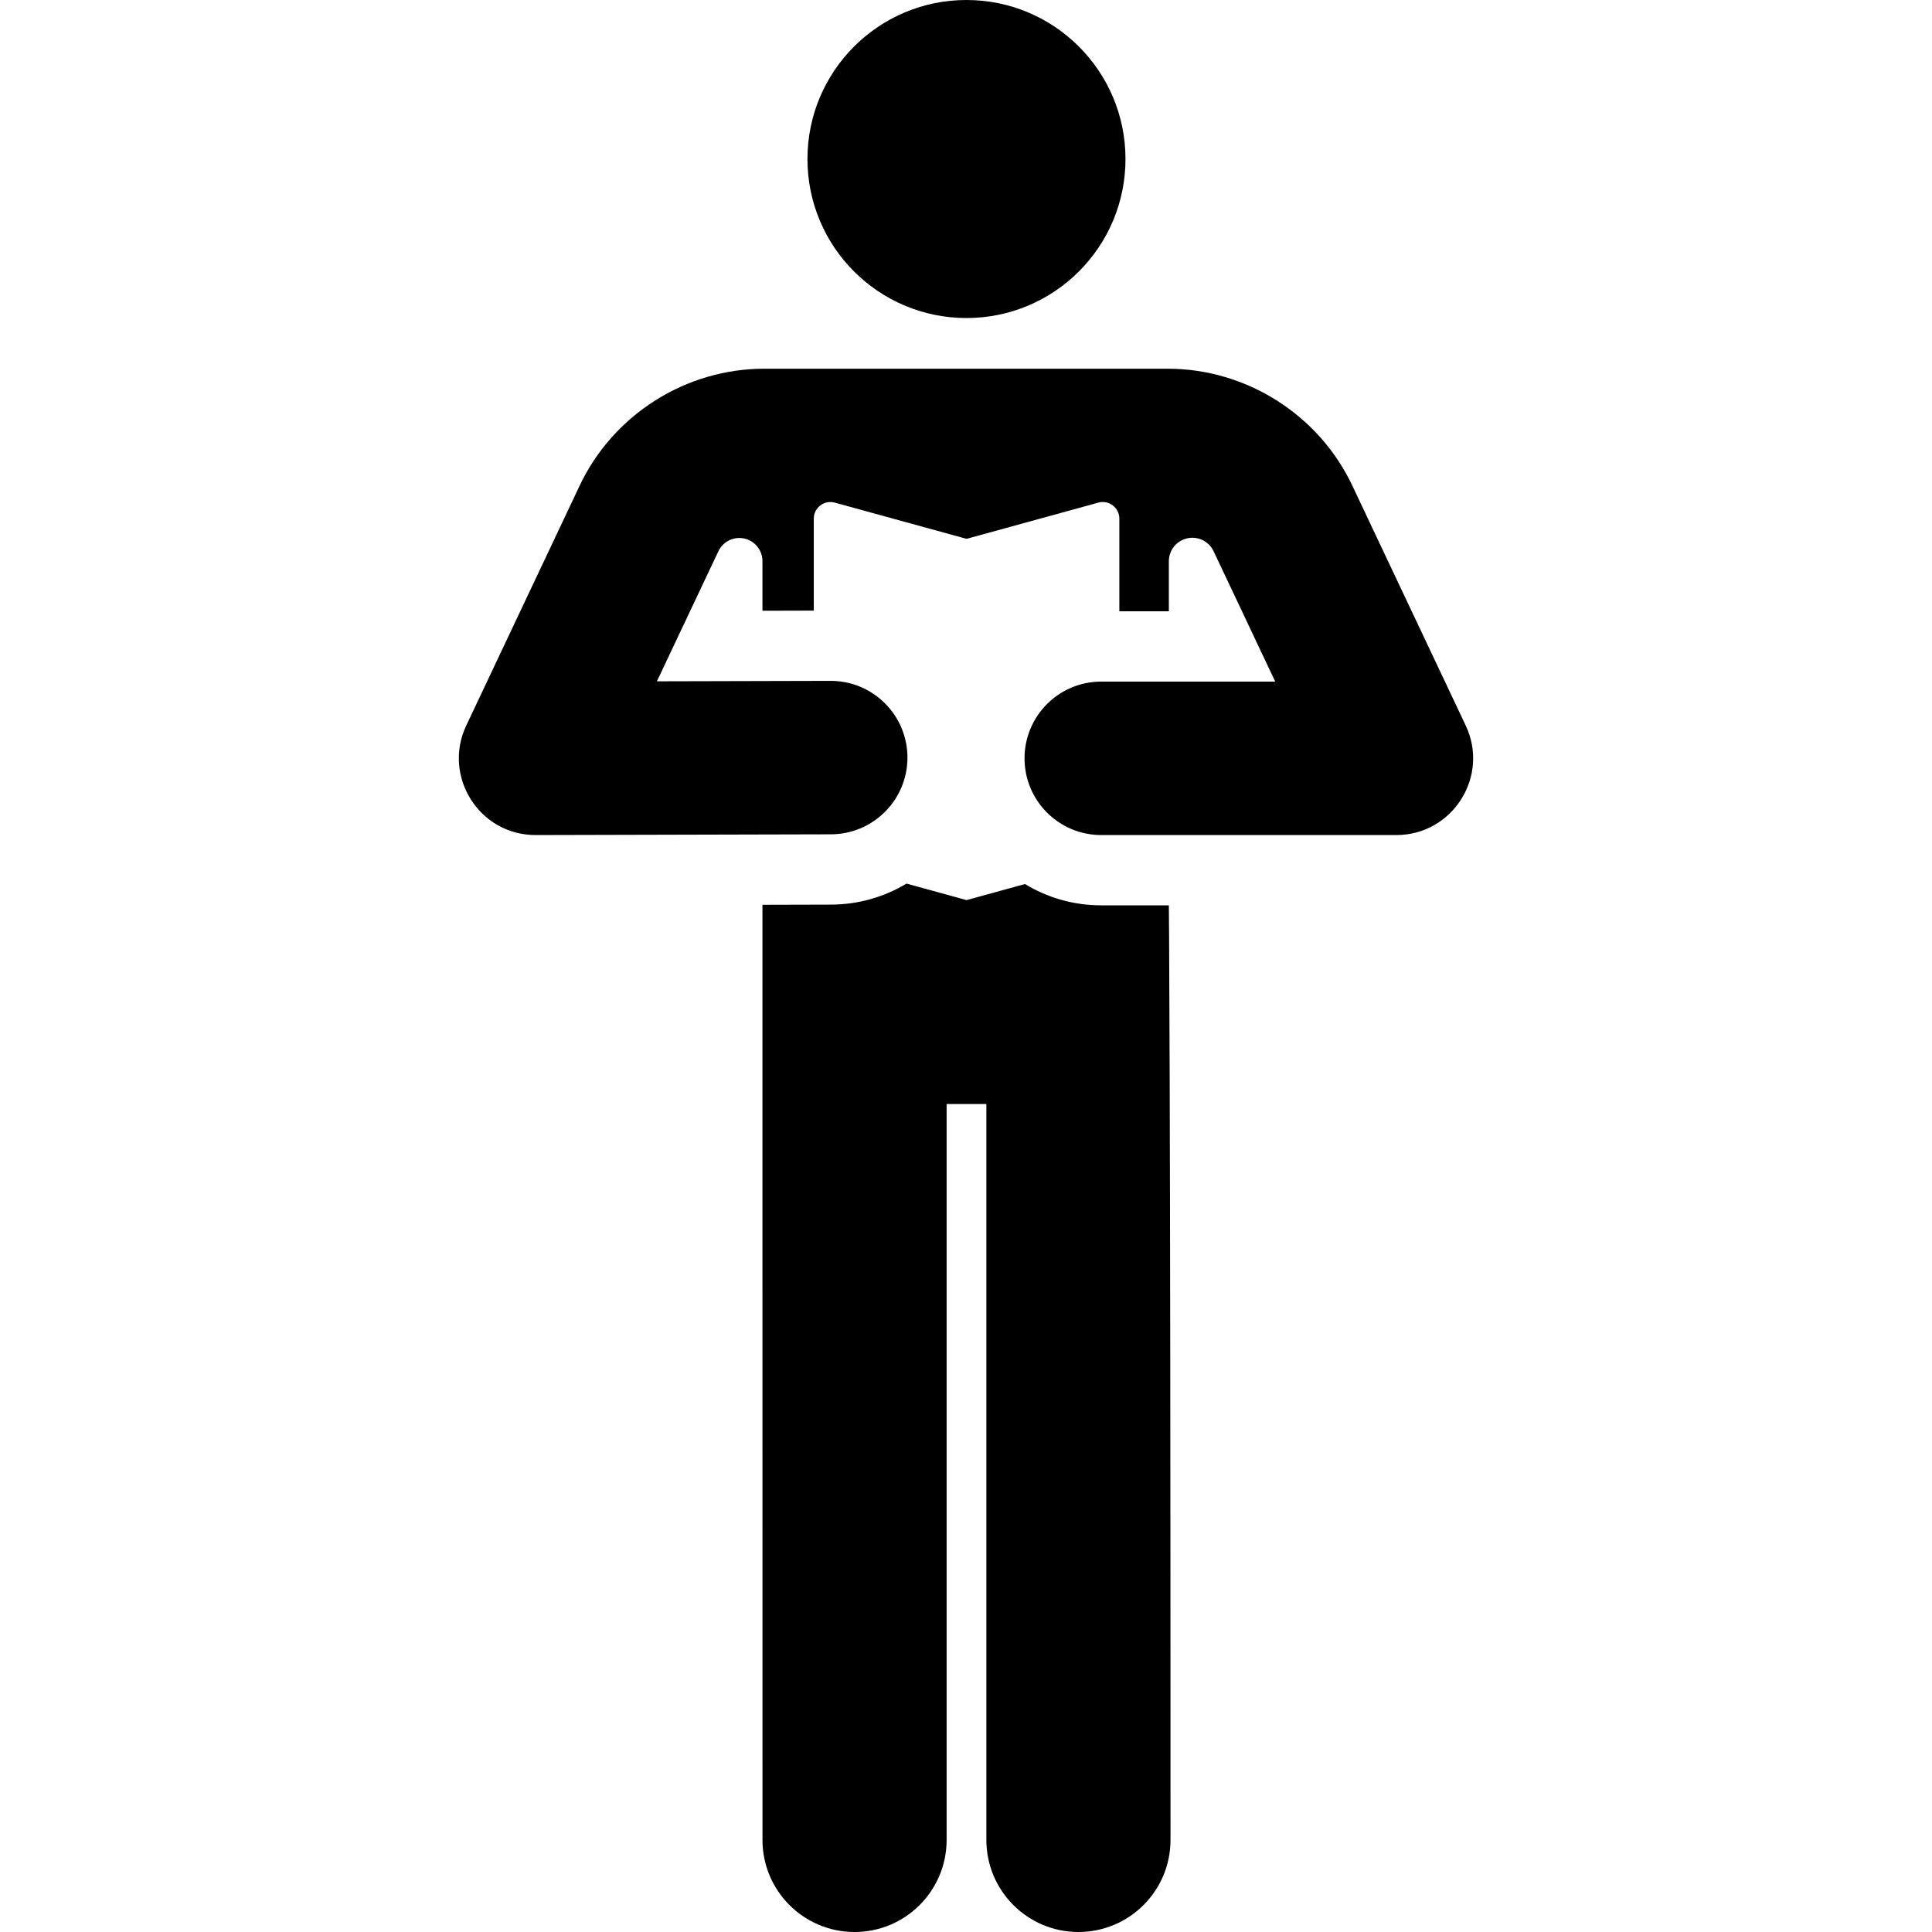<?xml version="1.0" encoding="iso-8859-1"?>
<!-- Uploaded to: SVG Repo, www.svgrepo.com, Generator: SVG Repo Mixer Tools -->
<svg fill="#000000" height="800px" width="800px" version="1.1" id="Layer_1" xmlns="http://www.w3.org/2000/svg" xmlns:xlink="http://www.w3.org/1999/xlink" 
	 viewBox="0 0 512 512" xml:space="preserve">
<g>
	<g>
		<path d="M309.758,239.927h-17.912c-7.402,0-14.321-2.064-20.215-5.647l-15.482,4.256l-15.92-4.377
			c-5.838,3.518-12.67,5.554-19.982,5.572l-18.191,0.046c0,0,0.01,223.398,0.01,247.825c0,13.475,10.924,24.399,24.399,24.399
			c13.475,0,24.399-10.924,24.399-24.399V292.572h10.535v195.029c0,13.475,10.924,24.399,24.399,24.399s24.399-10.924,24.399-24.399
			C310.201,278.132,309.758,239.927,309.758,239.927z"/>
	</g>
</g>
<g>
	<g>
		<circle cx="256.125" cy="42.141" r="42.141"/>
	</g>
</g>
<g>
	<g>
		<path d="M388.433,192.275c-2.853-6.037-27.09-57.306-30.053-63.574c-8.898-18.824-28.102-30.987-48.923-30.987
			c-3.254,0-76.813,0-106.919,0c-20.821,0-40.024,12.163-48.923,30.987c-2.962,6.267-27.198,57.533-30.053,63.574
			c-6.327,13.385,3.366,29.023,18.382,29.023c0.017,0,0.034,0,0.051,0l78.206-0.196c11.23-0.028,20.31-9.155,20.281-20.384
			c-0.028-11.212-9.126-20.282-20.331-20.282c-0.017,0-0.034,0-0.052,0l-46.013,0.116c9.181-19.422,7.232-15.301,16.295-34.47
			c1.227-2.594,4.088-3.991,6.887-3.363c2.8,0.628,4.79,3.115,4.79,5.983v13.15l13.601-0.035c0-5.771,0-12.01,0-24.365
			c0-2.91,2.775-5.023,5.578-4.251c19.63,5.397,15.423,4.24,34.913,9.598c19.497-5.36,15.283-4.201,34.913-9.598
			c2.806-0.771,5.578,1.344,5.578,4.251c0,12.33,0,18.748,0,24.549h13.117v-13.262c0-2.914,2.02-5.438,4.864-6.076
			c2.843-0.638,5.749,0.78,6.994,3.415c9.138,19.331,7.155,15.135,16.333,34.551h-46.103c-11.23,0-20.334,9.104-20.334,20.334
			c0,11.23,9.104,20.334,20.334,20.334h78.204C384.946,221.298,394.806,205.756,388.433,192.275z"/>
	</g>
</g>
</svg>